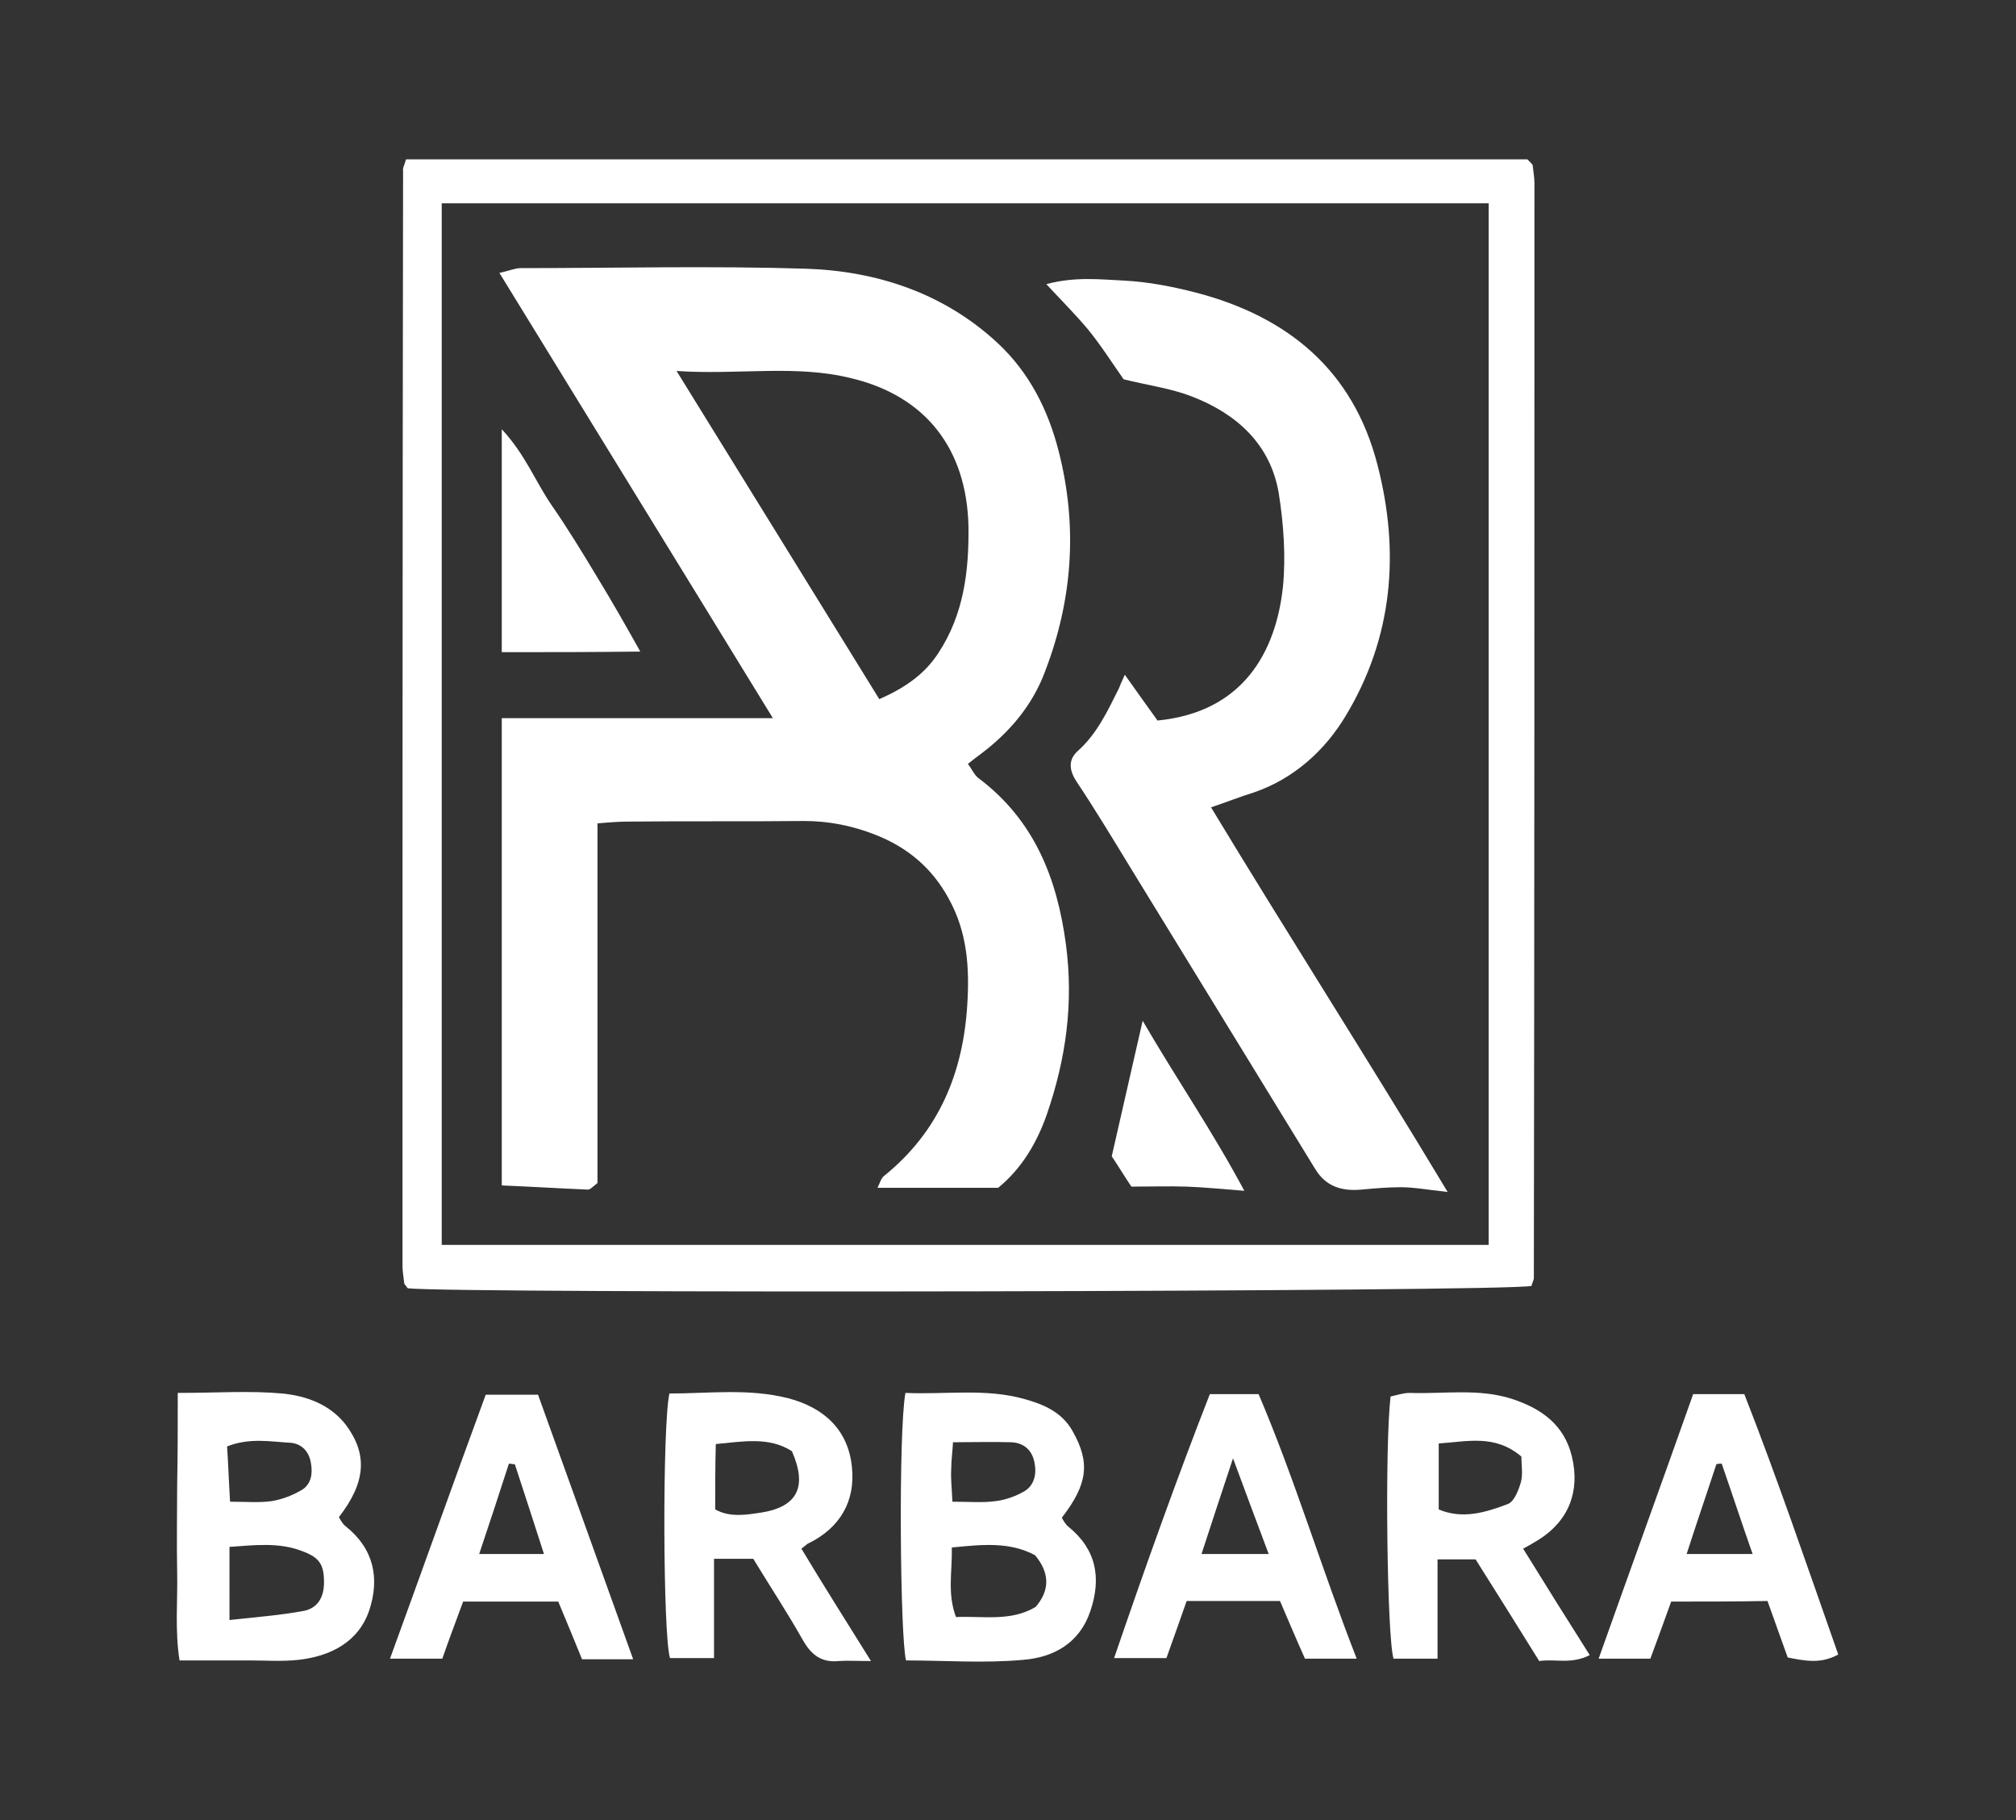 <?xml version="1.0" encoding="UTF-8"?> <!-- Generator: Adobe Illustrator 23.0.0, SVG Export Plug-In . SVG Version: 6.00 Build 0) --> <svg xmlns="http://www.w3.org/2000/svg" xmlns:xlink="http://www.w3.org/1999/xlink" id="Слой_1" x="0px" y="0px" viewBox="0 0 339.1 306.2" style="enable-background:new 0 0 339.1 306.2;" xml:space="preserve"><rect x="0" y="0" width="339.1" height="306.2" fill="#333333" stroke="none"/> <style type="text/css"> .st0{fill:#FFFFFF;} </style> <g> <path class="st0" d="M68.3,26.8c63.1,0,126,0,188.6,0c0.3,0.3,0.4,0.4,0.6,0.6c0.1,0.1,0.3,0.3,0.3,0.4c0.1,1,0.3,2,0.3,3 c0,61.4,0,122.7-0.1,184.1c0,0.5-0.3,0.9-0.4,1.4c-3.7,1-181.7,1.3-189,0.4c-0.1-0.1-0.2-0.2-0.3-0.4c-0.1-0.1-0.3-0.3-0.3-0.4 c-0.1-1-0.3-2-0.3-3c0-61.4,0-122.7,0.1-184.1C67.7,28.3,68,27.8,68.3,26.8z M74.3,34.2c0,58.5,0,116.7,0,175.2 c58.8,0,117.3,0,176.1,0c0-58.5,0-116.7,0-175.2C191.6,34.2,133.1,34.2,74.3,34.2z"></path> <path class="st0" d="M29.9,234.3c6.5,0,12.1-0.4,17.6,0.1c4,0.4,8,1.8,10.7,5.3c3.7,5,3.3,9.7-1.2,15.5c0.3,0.5,0.6,1.1,1.1,1.5 c4.8,3.8,5.8,8.8,4,14.2c-1.8,5.3-6.5,7.7-11.9,8.3c-2.7,0.3-5.4,0.1-8.2,0.1c-3.7,0-7.4,0-11.8,0c-0.8-5.1-0.3-10-0.4-14.8 c-0.1-4.9,0-9.9,0-14.8C29.9,244.8,29.9,239.9,29.9,234.3z M38.6,272.5c4.6-0.5,8.5-0.8,12.3-1.5c2.5-0.4,3.6-2.3,3.6-4.8 c0-3-0.7-4.2-3.7-5.3c-3.9-1.5-7.9-1-12.2-0.7C38.6,264.2,38.6,267.9,38.6,272.5z M38.7,252.6c2.6,0,4.9,0.2,7-0.1 c1.8-0.3,3.6-1,5.1-1.9c1.6-1,1.8-2.8,1.5-4.5c-0.3-1.9-1.5-3.2-3.3-3.4c-3.5-0.2-7-0.9-10.8,0.6C38.4,246.4,38.5,249.4,38.7,252.6 z"></path> <path class="st0" d="M152.3,234.3c6.8,0.3,13.4-0.8,19.9,1c3.3,0.9,6.4,2.2,8.2,5.4c3,5.3,2.6,8.9-1.8,14.6 c0.3,0.5,0.6,1.1,1.1,1.5c4.7,3.8,5.6,8.6,3.7,14.2c-1.8,5.4-6.2,7.8-11.3,8.2c-6.6,0.6-13.2,0.1-19.7,0.1 C151.4,275.5,151.1,240.7,152.3,234.3z M174.2,270.3c2.4-2.8,2.4-5.7-0.1-8.7c-4.3-2.3-8.9-1.8-14-1.3c0.1,4-0.8,7.7,0.7,11.7 C165.4,271.8,170,272.8,174.2,270.3z M160.2,252.6c2.9,0,5.1,0.2,7.3-0.1c1.6-0.2,3.3-0.8,4.7-1.6c1.8-1,2.2-3,1.8-4.9 c-0.4-2.1-1.8-3.3-3.9-3.4c-3.2-0.1-6.4,0-9.8,0c-0.1,1.8-0.3,3.1-0.3,4.5C159.9,248.7,160.1,250.3,160.2,252.6z"></path> <path class="st0" d="M146.5,279.4c-2.4,0-3.9-0.1-5.4,0c-3,0.3-4.7-1.1-6.1-3.6c-2.6-4.6-5.5-9-8.3-13.6c-2.1,0-4,0-6.6,0 c0,5.6,0,11,0,16.7c-2.9,0-5.2,0-7.4,0c-1.2-3.7-1.3-39.2-0.1-44.5c6.6,0,13.3-0.9,20,0.8c6.1,1.6,10.1,5.4,10.7,11.6 c0.6,5.7-2,10.2-7.3,12.8c-0.3,0.1-0.5,0.4-1.2,0.9C138.4,266.5,142.2,272.5,146.5,279.4z M120.3,253.9c2.5,1.4,5.3,0.9,7.9,0.5 c6-1,7.6-4.4,5-10.3c-3.9-2.5-8.3-1.6-12.8-1.2C120.3,246.7,120.3,250.2,120.3,253.9z"></path> <path class="st0" d="M256.2,260.5c3.7,6,7.4,11.9,11.2,17.9c-3.1,1.6-5.8,0.6-8.5,1c-3.6-5.8-7.1-11.4-10.7-17.1 c-1.9,0-3.9,0-6.4,0c0,5.6,0,11,0,16.7c-2.9,0-5.2,0-7.4,0c-1.1-3.5-1.5-35.6-0.5-44.1c1-0.2,2.1-0.6,3.2-0.6 c5.8,0.2,11.6-0.8,17.2,1c4.9,1.6,8.8,4.3,10.1,9.7c1.4,5.8-0.5,10.8-5.6,14C258,259.5,257.3,259.9,256.2,260.5z M242,253.9 c4,1.7,7.9,0.5,11.6-0.9c1.1-0.4,1.8-2.3,2.2-3.6c0.4-1.4,0.1-3,0.1-4.4c-4.5-3.8-9.1-2.5-13.9-2.2C242,246.7,242,250.2,242,253.9z "></path> <path class="st0" d="M203.5,234.5c2.9,0,5.2,0,8.2,0c6.1,14.3,10.6,29.4,16.5,44.5c-3,0-5.5,0-8.7,0c-1.3-2.9-2.7-6.2-4.2-9.7 c-5.1,0-10.3,0-15.7,0c-1.1,3.2-2.2,6.2-3.4,9.6c-2.7,0-5.5,0-8.8,0C192.6,263.7,197.8,249.1,203.5,234.5z M213.4,261.4 c-2.1-5.6-3.9-10.4-6-16.1c-2,6-3.6,10.9-5.3,16.1C205.9,261.4,209.2,261.4,213.4,261.4z"></path> <path class="st0" d="M81.7,234.6c3.5,0,6,0,8.8,0c5.3,14.8,10.6,29.4,16,44.5c-3.1,0-5.6,0-8.6,0c-1.2-3-2.6-6.3-4-9.7 c-5.3,0-10.5,0-16,0c-1.2,3.3-2.4,6.4-3.5,9.6c-2.9,0-5.5,0-8.8,0C71.1,263.9,76.3,249.3,81.7,234.6z M86.6,246.3 c-0.3,0-0.7-0.1-1-0.1c-1.6,5-3.3,10.1-5,15.2c3.7,0,7,0,10.9,0C89.8,256.1,88.2,251.2,86.6,246.3z"></path> <path class="st0" d="M281.1,269.4c-1.2,3.3-2.3,6.4-3.5,9.6c-2.8,0-5.4,0-8.7,0c5.4-15.2,10.7-29.8,15.9-44.5c3,0,5.5,0,8.6,0 c5.6,14.3,10.6,29,15.8,43.8c-2.9,1.6-5.5,1.1-8.5,0.5c-1.1-3-2.2-6.2-3.4-9.5C291.9,269.4,286.7,269.4,281.1,269.4z M289.6,246.2 c-0.3,0-0.6,0-0.9,0.1c-1.6,4.9-3.3,9.8-5,15.1c3.9,0,7.2,0,11.1,0C292.9,256,291.3,251.1,289.6,246.2z"></path> <path class="st0" d="M100.5,138.5c0,20.7,0,40.7,0,60.5c-0.8,0.6-1.2,1.1-1.6,1.1c-4.8-0.2-9.6-0.5-14.5-0.7c0-26.4,0-52.2,0-78.6 c15.2,0,30.1,0,45.6,0C114.5,95.5,99.4,71,84,45.9c1.5-0.3,2.6-0.8,3.6-0.8c16,0,32-0.4,48,0.1c11.9,0.4,23.1,4.1,32.1,12.4 c5.4,5,8.6,11.3,10.4,18.4c3.2,12.6,2.3,24.9-2.3,36.9c-2.1,5.7-6,10.3-10.8,13.9c-0.7,0.5-1.3,1-2.2,1.7c0.7,0.9,1.1,1.9,1.8,2.4 c9.3,7,13.2,16.7,14.7,28c1.3,9.9,0,19.2-3.2,28.5c-1.7,4.9-4.3,9.2-8.2,12.4c-6.8,0-13.3,0-20.3,0c0.4-0.8,0.6-1.6,1.1-2 c9.2-7.4,13.3-17.3,14-28.8c0.4-6.2,0-12.2-3.1-17.8c-2.8-5.2-7-8.7-12.4-10.8c-3.8-1.5-7.8-2.3-11.9-2.3c-9.9,0.1-19.8,0-29.6,0.1 C104.3,138.2,102.8,138.3,100.5,138.5z M113.8,62.4c11.8,19.1,23,37.2,34.1,55.2c4.8-2.1,7.8-4.5,9.9-7.7 c4.3-6.5,5.2-13.8,5.1-21.4c-0.3-12.9-7.1-21.9-19.8-24.9C133.8,61.3,124.2,63.1,113.8,62.4z"></path> <path class="st0" d="M203.7,135.8c13,21.5,26.4,42.4,39.8,64.7c-3.6-0.4-5.7-0.8-7.9-0.8c-2.2,0-4.4,0.2-6.6,0.4 c-3.3,0.3-6-0.5-7.8-3.5c-10.3-16.8-20.6-33.6-30.9-50.4c-3-4.9-6-9.9-9.2-14.7c-1.2-1.8-1.5-3.6,0.1-5.1c3.3-2.9,5.1-6.8,7-10.6 c0.2-0.5,0.4-1,1-2.3c2.3,3.2,3.9,5.5,5.5,7.7c14.3-1.4,19.9-11.4,21.1-22.5c0.5-5.2,0.1-10.6-0.7-15.7 c-1.4-8.3-7.1-13.4-14.6-16.3c-3.6-1.4-7.5-1.9-11.5-2.9c-1.9-2.7-3.8-5.7-6-8.4c-2.1-2.5-4.4-4.8-7-7.6c4.8-1.3,9-0.8,13.1-0.6 c4,0.2,8.1,1,12,2c15.4,4,26.5,13,30.6,29c3.8,14.7,2.6,29.1-5.4,42.3c-3.5,5.8-8.7,10.5-15.4,12.8 C208.6,134,206.4,134.9,203.7,135.8z"></path> <path class="st0" d="M84.4,109.7c0-12.7,0-24.5,0-37.5c4,4.3,5.7,8.9,8.4,12.8c2.7,3.9,5.2,8,7.6,12c2.5,4.1,4.9,8.3,7.3,12.6 C99.7,109.7,92.3,109.7,84.4,109.7z"></path> <path class="st0" d="M209.3,200.3c-3.9-0.3-6.8-0.6-9.7-0.7c-3-0.1-6.1,0-9.3,0c-1.4-2.1-2.6-4.1-3.3-5.1 c1.8-7.9,3.4-14.9,5.2-22.8C197.9,181.5,203.9,190.2,209.3,200.3z"></path> </g> </svg> 